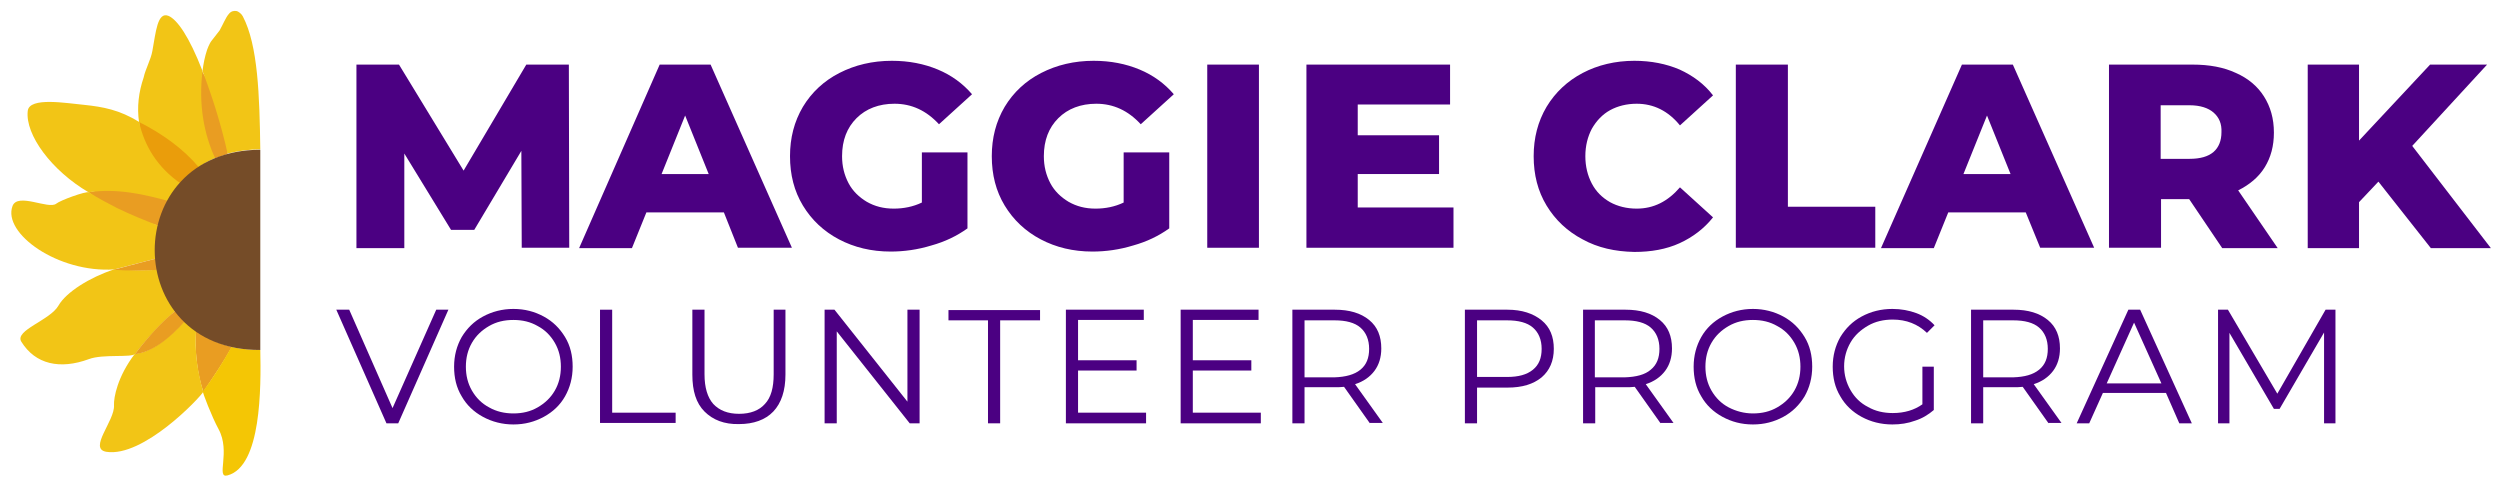 <svg xmlns="http://www.w3.org/2000/svg" xmlns:xlink="http://www.w3.org/1999/xlink" id="Layer_1" x="0px" y="0px" width="657.9px" height="129.6px" viewBox="0 0 657.9 129.6" style="enable-background:new 0 0 657.9 129.6;" xml:space="preserve"><style type="text/css">	.st0{fill:#4B0082;}	.st1{fill-rule:evenodd;clip-rule:evenodd;fill:#E99D22;}	.st2{fill-rule:evenodd;clip-rule:evenodd;fill:#F2C516;}	.st3{fill-rule:evenodd;clip-rule:evenodd;fill:#EA9D0B;}	.st4{fill-rule:evenodd;clip-rule:evenodd;fill:#F4C605;}	.st5{fill-rule:evenodd;clip-rule:evenodd;fill:#754C28;}</style><g>	<path class="st0" d="M137.3,65.3l-0.1-25.6l-12.4,20.8h-6.1l-12.3-20.1v24.9H93.8V17H105L122,44.9L138.5,17h11.2l0.1,48.2H137.3z"></path>	<path class="st0" d="M190.5,55.9h-20.4l-3.8,9.4h-13.9L173.6,17h13.4l21.4,48.2h-14.2L190.5,55.9z M186.5,45.8l-6.2-15.4l-6.2,15.4  H186.5z"></path>	<path class="st0" d="M242.5,40.1h12.1v20c-2.8,2-5.9,3.5-9.5,4.5c-3.6,1.1-7.2,1.6-10.7,1.6c-5.1,0-9.6-1.1-13.6-3.2  c-4-2.1-7.2-5.1-9.5-8.9c-2.3-3.8-3.4-8.1-3.4-13c0-4.8,1.1-9.1,3.4-13c2.3-3.8,5.5-6.8,9.6-8.9c4.1-2.1,8.7-3.2,13.8-3.2  c4.5,0,8.5,0.8,12.1,2.3s6.6,3.7,9,6.5l-8.7,7.9c-3.3-3.6-7.2-5.4-11.7-5.4c-4.1,0-7.5,1.3-10,3.8c-2.5,2.5-3.8,5.8-3.8,10  c0,2.7,0.6,5,1.7,7.1c1.1,2.1,2.8,3.7,4.8,4.9c2.1,1.2,4.4,1.8,7.1,1.8c2.6,0,5.1-0.5,7.4-1.6V40.1z"></path>	<path class="st0" d="M295.6,40.1h12.1v20c-2.8,2-5.9,3.5-9.5,4.5c-3.6,1.1-7.2,1.6-10.7,1.6c-5.1,0-9.6-1.1-13.6-3.2  c-4-2.1-7.2-5.1-9.5-8.9c-2.3-3.8-3.4-8.1-3.4-13c0-4.8,1.1-9.1,3.4-13c2.3-3.8,5.5-6.8,9.6-8.9c4.1-2.1,8.7-3.2,13.8-3.2  c4.5,0,8.5,0.8,12.1,2.3s6.6,3.7,9,6.5l-8.7,7.9c-3.3-3.6-7.2-5.4-11.7-5.4c-4.1,0-7.5,1.3-10,3.8c-2.5,2.5-3.8,5.8-3.8,10  c0,2.7,0.6,5,1.7,7.1c1.1,2.1,2.8,3.7,4.8,4.9c2.1,1.2,4.4,1.8,7.1,1.8c2.6,0,5.1-0.5,7.4-1.6V40.1z"></path>	<path class="st0" d="M317.7,17h13.6v48.2h-13.6V17z"></path>	<path class="st0" d="M382.5,54.7v10.5h-38.7V17h37.8v10.5h-24.3v8.1h21.4v10.2h-21.4v8.8H382.5z"></path>	<path class="st0" d="M416.5,63c-4-2.1-7.2-5.1-9.5-8.9c-2.3-3.8-3.4-8.1-3.4-13c0-4.8,1.1-9.1,3.4-13c2.3-3.8,5.5-6.8,9.5-8.9  c4-2.1,8.6-3.2,13.6-3.2c4.4,0,8.4,0.8,11.9,2.3c3.5,1.6,6.5,3.8,8.8,6.8l-8.7,7.9c-3.1-3.8-6.9-5.7-11.4-5.7c-2.6,0-5,0.6-7,1.7  c-2,1.1-3.6,2.8-4.8,4.9c-1.1,2.1-1.7,4.5-1.7,7.2c0,2.7,0.6,5.1,1.7,7.2c1.1,2.1,2.7,3.7,4.8,4.9c2,1.1,4.4,1.7,7,1.7  c4.5,0,8.2-1.9,11.4-5.6l8.7,7.9c-2.3,2.9-5.3,5.2-8.8,6.8c-3.5,1.6-7.5,2.3-11.9,2.3C425,66.2,420.5,65.2,416.5,63z"></path>	<path class="st0" d="M456.9,17h13.6v37.4h23v10.8h-36.7V17z"></path>	<path class="st0" d="M533.1,55.9h-20.4l-3.8,9.4H495L516.3,17h13.4l21.4,48.2h-14.2L533.1,55.9z M529.1,45.8l-6.2-15.4l-6.2,15.4  H529.1z"></path>	<path class="st0" d="M576.1,52.4h-7.4v12.8H555V17h22c4.4,0,8.2,0.7,11.4,2.2c3.2,1.4,5.7,3.5,7.4,6.2c1.7,2.7,2.6,5.8,2.6,9.5  c0,3.5-0.8,6.5-2.4,9.1c-1.6,2.6-4,4.6-7,6.1l10.4,15.2h-14.6L576.1,52.4z M582.5,29.6c-1.4-1.2-3.5-1.9-6.3-1.9h-7.6v14.1h7.6  c2.8,0,4.9-0.6,6.3-1.8c1.4-1.2,2.1-3,2.1-5.2C584.7,32.6,584,30.9,582.5,29.6z"></path>	<path class="st0" d="M625.9,47.8l-5.1,5.4v12.1h-13.5V17h13.5v20l18.7-20h15l-19.7,21.4l20.7,26.9h-15.8L625.9,47.8z"></path></g><g>	<path class="st0" d="M118,81.5l-13.2,29.9h-3.1L88.5,81.5h3.4l11.4,25.9l11.5-25.9H118z"></path>	<path class="st0" d="M127.1,109.7c-2.4-1.3-4.3-3.1-5.6-5.4c-1.4-2.3-2-4.9-2-7.8c0-2.9,0.7-5.5,2-7.8c1.4-2.3,3.2-4.1,5.6-5.4  c2.4-1.3,5.1-2,8-2c3,0,5.6,0.7,8,2c2.4,1.3,4.2,3.1,5.6,5.4s2,4.9,2,7.8c0,2.9-0.7,5.5-2,7.8s-3.2,4.1-5.6,5.4c-2.4,1.3-5,2-8,2  C132.2,111.7,129.5,111,127.1,109.7z M141.5,107.2c1.9-1.1,3.4-2.5,4.5-4.4c1.1-1.9,1.6-4,1.6-6.3c0-2.3-0.5-4.4-1.6-6.3  c-1.1-1.9-2.6-3.4-4.5-4.4c-1.9-1.1-4-1.6-6.4-1.6c-2.4,0-4.5,0.5-6.4,1.6c-1.9,1.1-3.4,2.5-4.5,4.4c-1.1,1.9-1.6,4-1.6,6.3  c0,2.3,0.5,4.4,1.6,6.3c1.1,1.9,2.6,3.4,4.5,4.4c1.9,1.1,4.1,1.6,6.4,1.6C137.5,108.8,139.6,108.3,141.5,107.2z"></path>	<path class="st0" d="M157.9,81.5h3.2v27.1h16.7v2.7h-19.9V81.5z"></path>	<path class="st0" d="M185.4,108.3c-2.2-2.2-3.2-5.4-3.2-9.7V81.5h3.2v17c0,3.5,0.8,6.1,2.3,7.8c1.6,1.7,3.8,2.6,6.8,2.6  c3,0,5.3-0.9,6.8-2.6c1.6-1.7,2.3-4.3,2.3-7.8v-17h3.1v17.1c0,4.2-1.1,7.5-3.2,9.7c-2.1,2.2-5.2,3.3-9,3.3  C190.6,111.7,187.6,110.5,185.4,108.3z"></path>	<path class="st0" d="M242,81.5v29.9h-2.6l-19.2-24.2v24.2h-3.2V81.5h2.6l19.2,24.2V81.5H242z"></path>	<path class="st0" d="M260.1,84.3h-10.5v-2.7h24.1v2.7h-10.5v27.1h-3.2V84.3z"></path>	<path class="st0" d="M301.6,108.7v2.7h-21.1V81.5h20.5v2.7h-17.3v10.6h15.4v2.7h-15.4v11.1H301.6z"></path>	<path class="st0" d="M331.8,108.7v2.7h-21.1V81.5h20.5v2.7h-17.3v10.6h15.4v2.7h-15.4v11.1H331.8z"></path>	<path class="st0" d="M360.5,111.4l-6.8-9.6c-0.8,0.1-1.6,0.1-2.4,0.1h-8v9.5h-3.2V81.5h11.2c3.8,0,6.8,0.9,9,2.7  c2.2,1.8,3.2,4.3,3.2,7.5c0,2.3-0.6,4.3-1.8,5.9c-1.2,1.6-2.9,2.8-5.1,3.5l7.3,10.2H360.5z M358,97.3c1.6-1.3,2.3-3.1,2.3-5.5  c0-2.4-0.8-4.3-2.3-5.6s-3.8-1.9-6.8-1.9h-7.9v15h7.9C354.1,99.2,356.4,98.6,358,97.3z"></path>	<path class="st0" d="M405.7,84.3c2.2,1.8,3.2,4.3,3.2,7.5s-1.1,5.7-3.2,7.5c-2.2,1.8-5.1,2.7-9,2.7h-8v9.4h-3.2V81.5h11.2  C400.5,81.5,403.5,82.5,405.7,84.3z M403.4,97.3c1.6-1.3,2.3-3.1,2.3-5.5c0-2.4-0.8-4.3-2.3-5.6s-3.8-1.9-6.8-1.9h-7.9v14.9h7.9  C399.6,99.2,401.8,98.6,403.4,97.3z"></path>	<path class="st0" d="M437,111.4l-6.8-9.6c-0.8,0.1-1.6,0.1-2.4,0.1h-8v9.5h-3.2V81.5h11.2c3.8,0,6.8,0.9,9,2.7  c2.2,1.8,3.2,4.3,3.2,7.5c0,2.3-0.6,4.3-1.8,5.9c-1.2,1.6-2.9,2.8-5.1,3.5l7.3,10.2H437z M434.4,97.3c1.6-1.3,2.3-3.1,2.3-5.5  c0-2.4-0.8-4.3-2.3-5.6s-3.8-1.9-6.8-1.9h-7.9v15h7.9C430.6,99.2,432.9,98.6,434.4,97.3z"></path>	<path class="st0" d="M453.3,109.7c-2.4-1.3-4.3-3.1-5.6-5.4c-1.4-2.3-2-4.9-2-7.8c0-2.9,0.7-5.5,2-7.8c1.3-2.3,3.2-4.1,5.6-5.4  c2.4-1.3,5.1-2,8-2s5.6,0.7,8,2c2.4,1.3,4.2,3.1,5.6,5.4c1.4,2.3,2,4.9,2,7.8c0,2.9-0.7,5.5-2,7.8c-1.4,2.3-3.2,4.1-5.6,5.4  c-2.4,1.3-5,2-8,2S455.7,111,453.3,109.7z M467.7,107.2c1.9-1.1,3.4-2.5,4.5-4.4c1.1-1.9,1.6-4,1.6-6.3c0-2.3-0.5-4.4-1.6-6.3  c-1.1-1.9-2.6-3.4-4.5-4.4c-1.9-1.1-4-1.6-6.4-1.6c-2.4,0-4.5,0.5-6.4,1.6c-1.9,1.1-3.4,2.5-4.5,4.4c-1.1,1.9-1.6,4-1.6,6.3  c0,2.3,0.5,4.4,1.6,6.3c1.1,1.9,2.6,3.4,4.5,4.4s4.1,1.6,6.4,1.6C463.7,108.8,465.8,108.3,467.7,107.2z"></path>	<path class="st0" d="M505.9,96.5h3v11.4c-1.4,1.2-3,2.2-4.9,2.8c-1.9,0.7-3.9,1-6,1c-3,0-5.7-0.7-8.1-2c-2.4-1.3-4.3-3.1-5.6-5.4  c-1.4-2.3-2-4.9-2-7.8c0-2.9,0.7-5.5,2-7.8c1.4-2.3,3.2-4.1,5.6-5.4c2.4-1.3,5.1-2,8.1-2c2.3,0,4.4,0.4,6.3,1.1  c1.9,0.7,3.5,1.8,4.8,3.2l-2,2c-2.4-2.3-5.4-3.5-9-3.5c-2.4,0-4.6,0.5-6.5,1.6c-1.9,1.1-3.5,2.5-4.6,4.4c-1.1,1.9-1.7,4-1.7,6.3  c0,2.3,0.6,4.4,1.7,6.3c1.1,1.9,2.6,3.4,4.6,4.4c1.9,1.1,4.1,1.6,6.5,1.6c3.1,0,5.7-0.8,7.8-2.3V96.5z"></path>	<path class="st0" d="M539.1,111.4l-6.8-9.6c-0.8,0.1-1.6,0.1-2.4,0.1h-8v9.5h-3.2V81.5h11.2c3.8,0,6.8,0.9,9,2.7  c2.2,1.8,3.2,4.3,3.2,7.5c0,2.3-0.6,4.3-1.8,5.9c-1.2,1.6-2.9,2.8-5.1,3.5l7.3,10.2H539.1z M536.6,97.3c1.6-1.3,2.3-3.1,2.3-5.5  c0-2.4-0.8-4.3-2.3-5.6s-3.8-1.9-6.8-1.9h-7.9v15h7.9C532.8,99.2,535,98.6,536.6,97.3z"></path>	<path class="st0" d="M570,103.4h-16.6l-3.6,8h-3.3l13.6-29.9h3.1l13.6,29.9h-3.3L570,103.4z M568.8,100.9l-7.2-16l-7.2,16H568.8z"></path>	<path class="st0" d="M614.6,81.5v29.9h-3V87.5l-11.7,20.1h-1.5l-11.7-20v23.8h-3V81.5h2.6l13,22.1L612,81.5H614.6z"></path></g><path class="st1" d="M51.5,86.8c2.8,2.2,6,3.6,9.5,4.5C59,95,56.3,99,53.5,103.1C51.8,97.9,51.3,92.5,51.5,86.8z"></path><path class="st1" d="M23.3,50.6c4.8,3.9,11.4,6.8,19,9c0.7-2.2,1.4-4.4,2.4-6.6C38.1,49.9,31,48.9,23.3,50.6z"></path><path class="st1" d="M53.2,18.8c-1.8,8.9-0.5,16.4,3.3,22.9l3.4-1.2C61.4,32.2,56.9,25.2,53.2,18.8z"></path><path class="st2" d="M48.7,84.3c-4.5,4.9-9,8.5-13.2,8.8c-4.6,6-5.6,11.6-5.5,13.5c0.3,4.1-6.9,11.5-2,12.3 c9.7,1.5,24.5-14.1,25.5-15.8c-1.6-5.5-2.3-10.9-1.9-16.2C50.6,86.1,49.6,85.2,48.7,84.3z"></path><path class="st2" d="M36.6,32.2c-0.6-4-0.1-8,1.2-11.8c0.5-2.3,1.9-4.7,2.3-7c0.9-4.8,1.3-10.5,4.3-9.2c2.2,1,5.3,5.2,8.9,14.5 c-1.1,8.7,0.4,16.7,3.3,22.9c-1.7,0.7-3.1,1.5-4.6,2.7C47,39.8,42,35.5,36.6,32.2z"></path><path class="st2" d="M59.9,40.4c2.9-0.7,5.7-1.1,8.6-1.1c-0.2-14.1-0.6-27.4-4.6-35c-0.3-0.6-1.1-1.3-1.7-1.4c-0.6-0.1-1.4,0-2,0.8 c-0.8,0.9-1.5,2.7-2.4,4.3c0,0-1.5,1.9-2.1,2.7c-0.6,0.7-1.2,2.4-1.2,2.4c-0.6,1.8-1,3.8-1.2,5.6C55.8,25.3,58.1,32.4,59.9,40.4z"></path><path class="st3" d="M36.6,32.1C37,38.6,39,44.6,47.7,48.4c1.2-1.7,2.8-3.1,4.7-4.3C48.2,39.1,42.7,35.2,36.6,32.1z"></path><path class="st2" d="M36.6,32.1C38,38.3,41.3,44,47.7,48.4c-1.3,1.4-2.2,2.9-3,4.6c-6.9-1.9-13.9-3.5-21.4-2.4 c-9.7-5.7-16.7-15.1-16-21.4c0.4-3.8,10.4-2,14.9-1.6C27,28.1,31.5,28.9,36.6,32.1z"></path><path class="st2" d="M42.3,59.6c-0.6,2.6-0.7,5.4-0.7,8.3l-11.5,3c-14.8,1-29.5-9.5-26.8-16.7c1.4-3.6,9.5,1,11.5-0.6 c1.1-0.9,7.7-3.3,8.6-3c2.3,1.5,4.8,2.8,7.3,4.1C34.4,56.5,38.3,58.1,42.3,59.6z"></path><path class="st2" d="M30,70.9c-6.4,2.1-12.6,6-14.6,9.5c-2.2,3.9-11.6,6.5-9.8,9.5c3.7,6,10.2,7.4,17.8,4.6 c3.7-1.4,11.3-0.3,12.2-1.4c3.3-4.3,6.9-8.2,10.9-11.6c-2.3-3.2-3.6-6.8-4.4-10.5C37.5,71.2,33.6,71.1,30,70.9z"></path><path class="st4" d="M60.9,91.3c-2.5,4.5-5,8.3-7.5,11.7c-0.2,0.1,2.4,6.8,4.1,9.9c3.3,6-0.8,13.1,2.4,12.2c8.9-2.4,8.8-23.1,8.6-33 C65.8,92.1,63.3,91.8,60.9,91.3z"></path><path class="st1" d="M29.8,71l11.8-3.1c0.1,1,0.2,2,0.4,3.1C38.3,71.2,33.9,71.3,29.8,71z"></path><path class="st1" d="M46.5,81.5c0.7,1,1.4,2,2.3,2.9c-4.4,4.9-8.8,8.3-13.3,8.8C38.9,88.7,42.5,84.7,46.5,81.5z"></path><path class="st5" d="M68.5,92.1V39.4C31.3,39.6,31.6,92.3,68.5,92.1z"></path></svg>